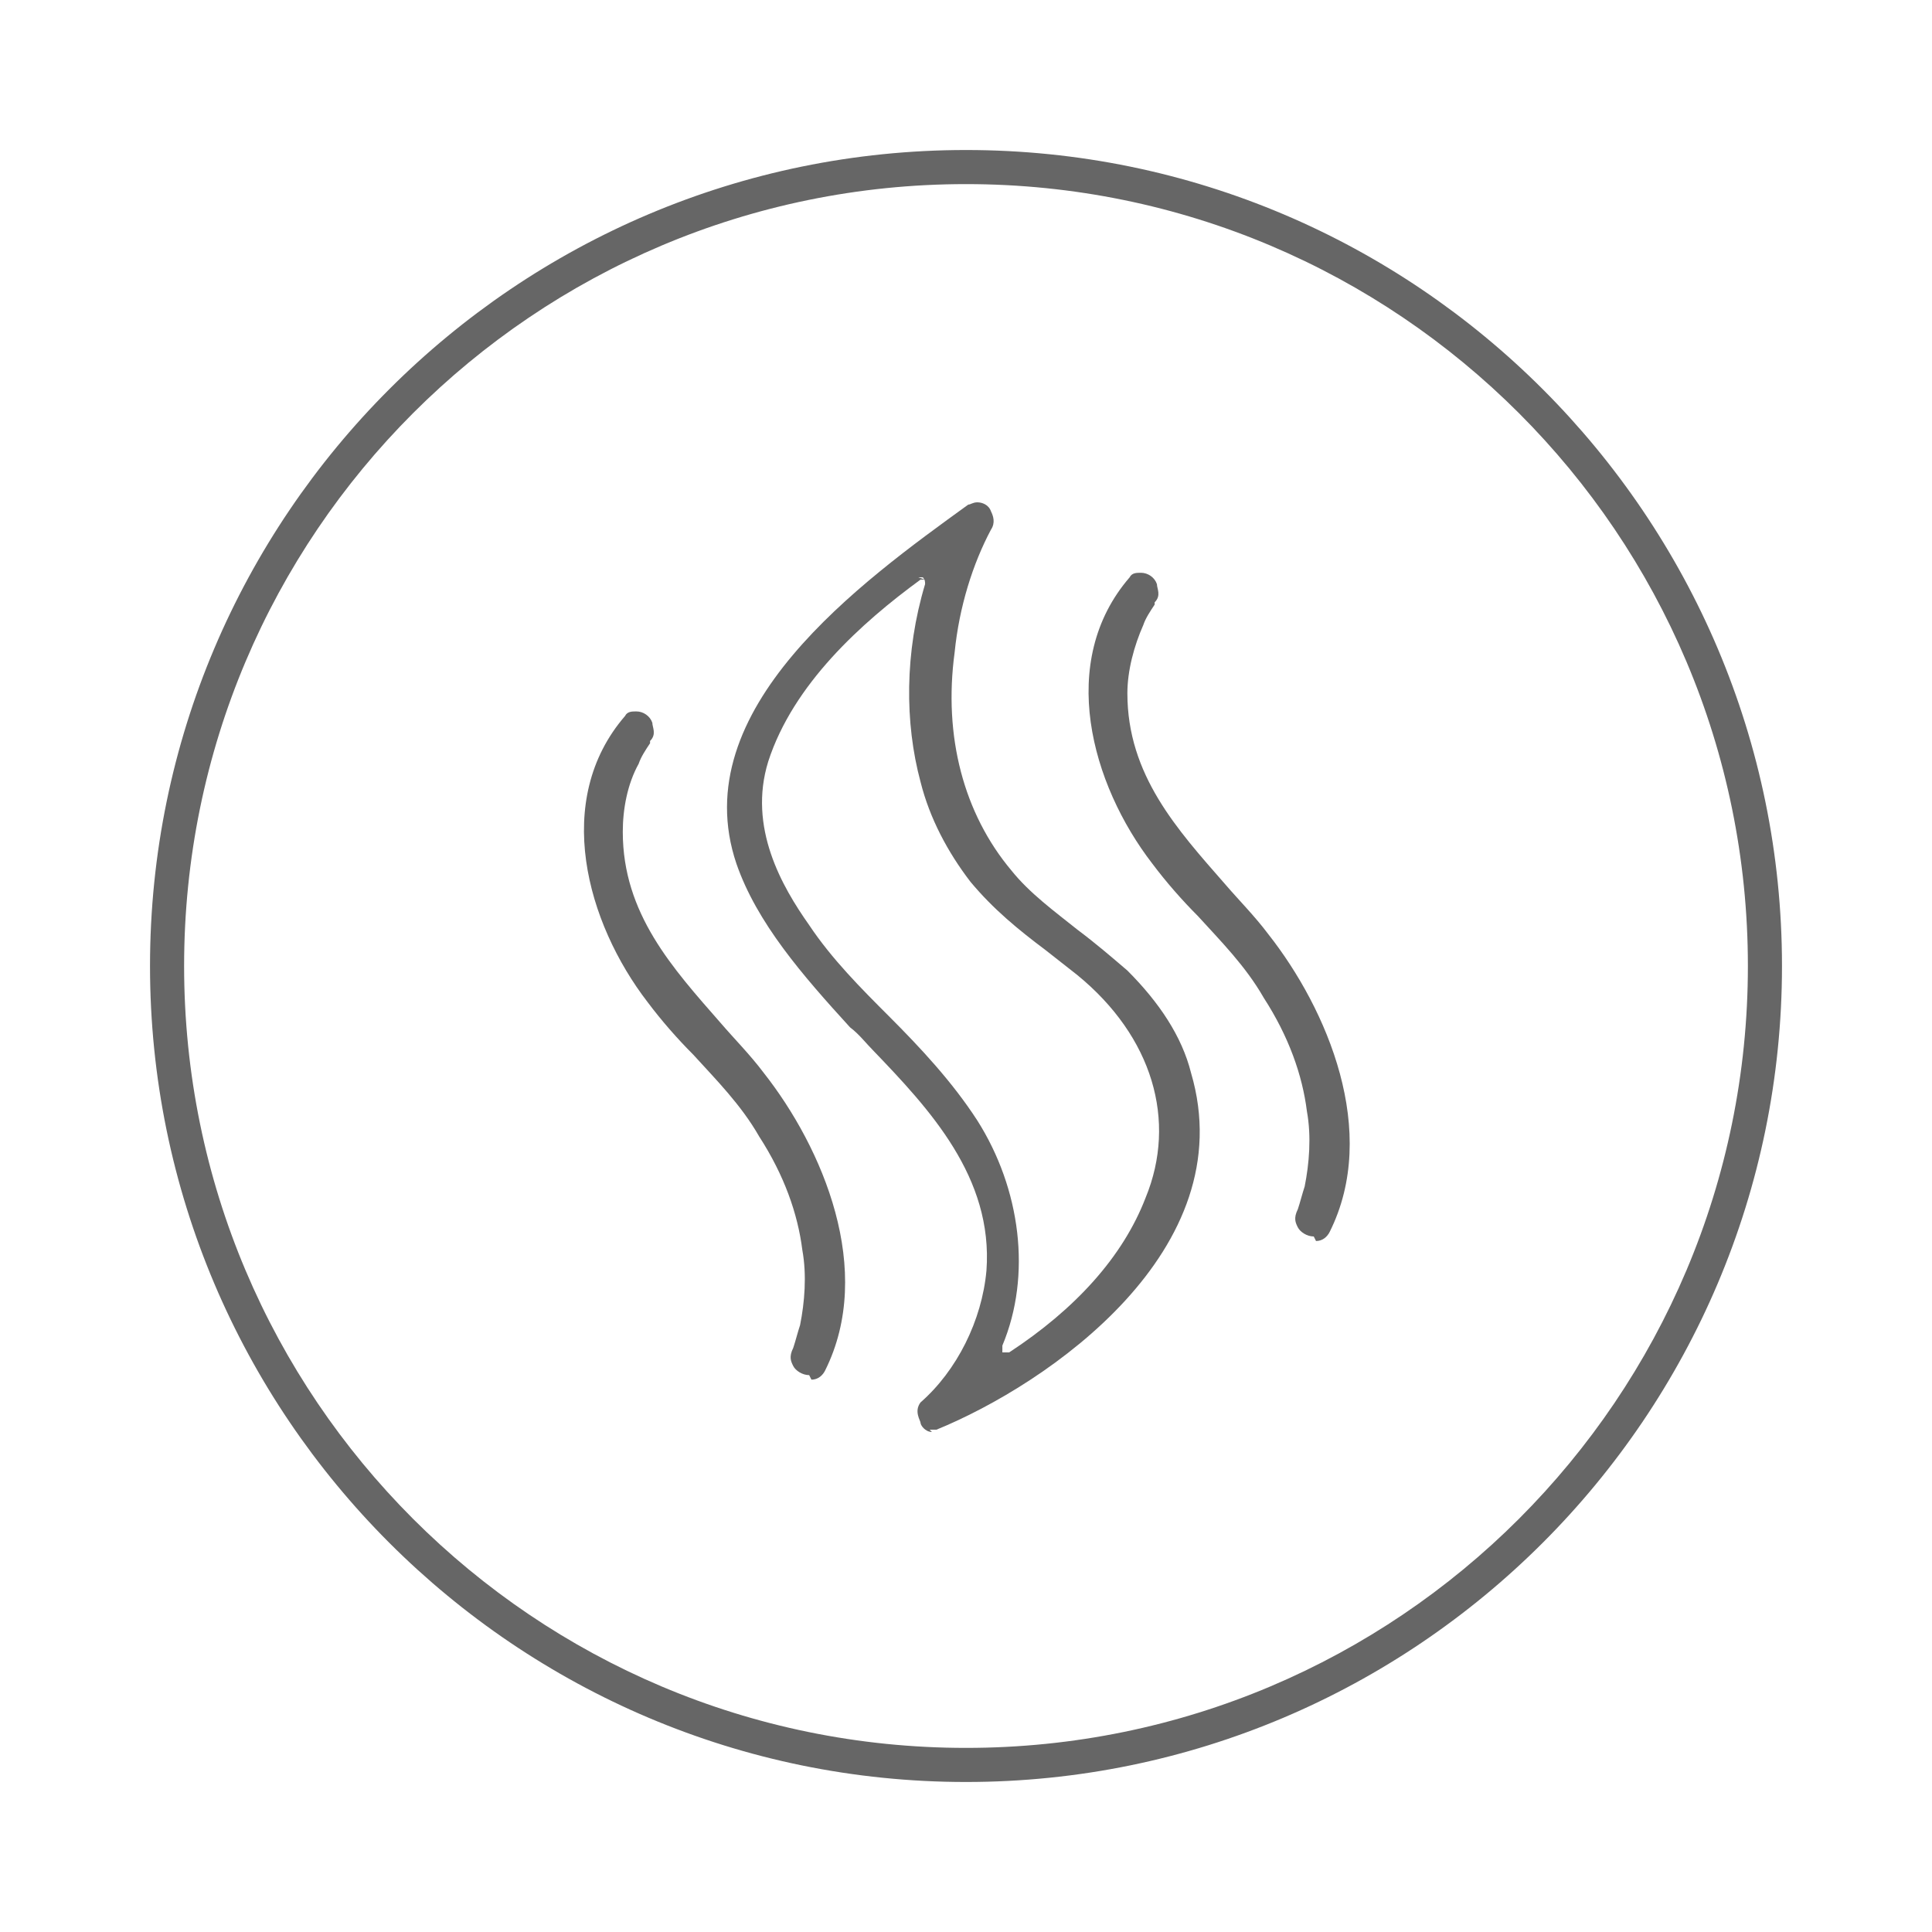 <?xml version="1.0" encoding="UTF-8"?>
<svg id="_레이어_1" xmlns="http://www.w3.org/2000/svg" version="1.1" viewBox="0 0 85 85">
  <!-- Generator: Adobe Illustrator 29.1.0, SVG Export Plug-In . SVG Version: 2.1.0 Build 142)  -->
  <defs>
    <style>
      .st0 {
        fill: #666;
      }
    </style>
  </defs>
  <path class="st0" d="M42.5,78.4c-19.8,0-35.9-16.1-35.9-35.9S22.7,6.6,42.5,6.6s35.9,16.1,35.9,35.9-16.1,35.9-35.9,35.9ZM42.5,8.1c-19,0-34.4,15.4-34.4,34.4s15.4,34.4,34.4,34.4,34.4-15.4,34.4-34.4S61.5,8.1,42.5,8.1Z"/>
  <g>
    <path class="st0" d="M41,63c-.3,0-.5-.3-.5-.4,0,0,0,0,0,0,0-.1-.3-.5,0-.9,1.6-1.4,2.7-3.6,2.9-5.8.3-4.1-2.5-7.1-5-9.7-.3-.3-.6-.7-1-1-2.1-2.3-4.1-4.6-5-7.2-2.3-6.8,5.5-12.4,10.2-15.8.1,0,.2-.1.4-.1.2,0,.5.1.6.4.1.2.2.5,0,.8-.8,1.5-1.4,3.4-1.6,5.4-.5,3.7.4,7.1,2.5,9.6.8,1,1.9,1.8,2.9,2.6.8.6,1.5,1.2,2.2,1.8,1.4,1.4,2.4,2.9,2.8,4.5,2.3,7.8-6.3,13.7-11.2,15.7,0,0-.2,0-.3,0ZM40.7,25.5c0,0-.1,0-.2,0-2.6,1.9-5.6,4.6-6.7,8-.9,2.9.6,5.5,1.8,7.2,1,1.5,2.3,2.8,3.5,4,1.4,1.4,2.8,2.9,3.9,4.6,1.9,3,2.4,6.8,1.1,9.9,0,.1,0,.2,0,.3,0,0,.1,0,.2,0s.1,0,.1,0c2.9-1.9,5-4.2,6-6.8,1.4-3.4.3-7.1-3-9.8-.5-.4-.9-.7-1.4-1.1-1.2-.9-2.3-1.8-3.3-3-1-1.3-1.8-2.8-2.2-4.4-.7-2.6-.7-5.7.2-8.7,0-.1,0-.2-.1-.3,0,0,0,0-.2,0Z"/>
    <path class="st0" d="M35.6,60.5c-.3,0-.6-.2-.7-.4-.1-.2-.2-.4,0-.8,0,0,0,0,0,0,0,0,0,0,0,0,0,0,0,0,0,0,.1-.3.2-.7.3-1,.2-1,.3-2.2.1-3.3-.2-1.6-.8-3.3-1.9-5-.8-1.4-1.9-2.5-2.9-3.6-.7-.7-1.4-1.5-2-2.3-2.7-3.5-4.2-8.9-1-12.6.1-.2.3-.2.5-.2.3,0,.6.2.7.5,0,.2.2.5-.1.8h0s0,0,0,0c0,0,0,0,0,.1-.2.3-.4.6-.5.9-.5.9-.7,2-.7,3,0,3.6,2.2,6,4.3,8.4.6.7,1.3,1.4,1.9,2.2,2.6,3.3,4.9,8.7,2.7,13.1-.1.2-.3.4-.6.4h0Z"/>
    <path class="st0" d="M57.8,54.4c-.3,0-.6-.2-.7-.4-.1-.2-.2-.4,0-.8,0,0,0,0,0,0,0,0,0,0,0,0,0,0,0,0,0,0,.1-.3.2-.7.3-1,.2-1,.3-2.2.1-3.3-.2-1.6-.8-3.3-1.9-5-.8-1.4-1.9-2.5-2.9-3.6-.7-.7-1.4-1.5-2-2.3-2.7-3.5-4.2-8.9-1-12.6.1-.2.3-.2.5-.2.3,0,.6.2.7.5,0,.2.2.5-.1.8,0,0,0,0,0,0,0,0,0,0,0,.1-.2.3-.4.6-.5.9-.4.9-.7,2-.7,3,0,3.6,2.2,6,4.3,8.4.6.7,1.3,1.4,1.9,2.2,2.6,3.3,4.9,8.7,2.7,13.1-.1.2-.3.4-.6.4h0Z"/>
  </g>
</svg>